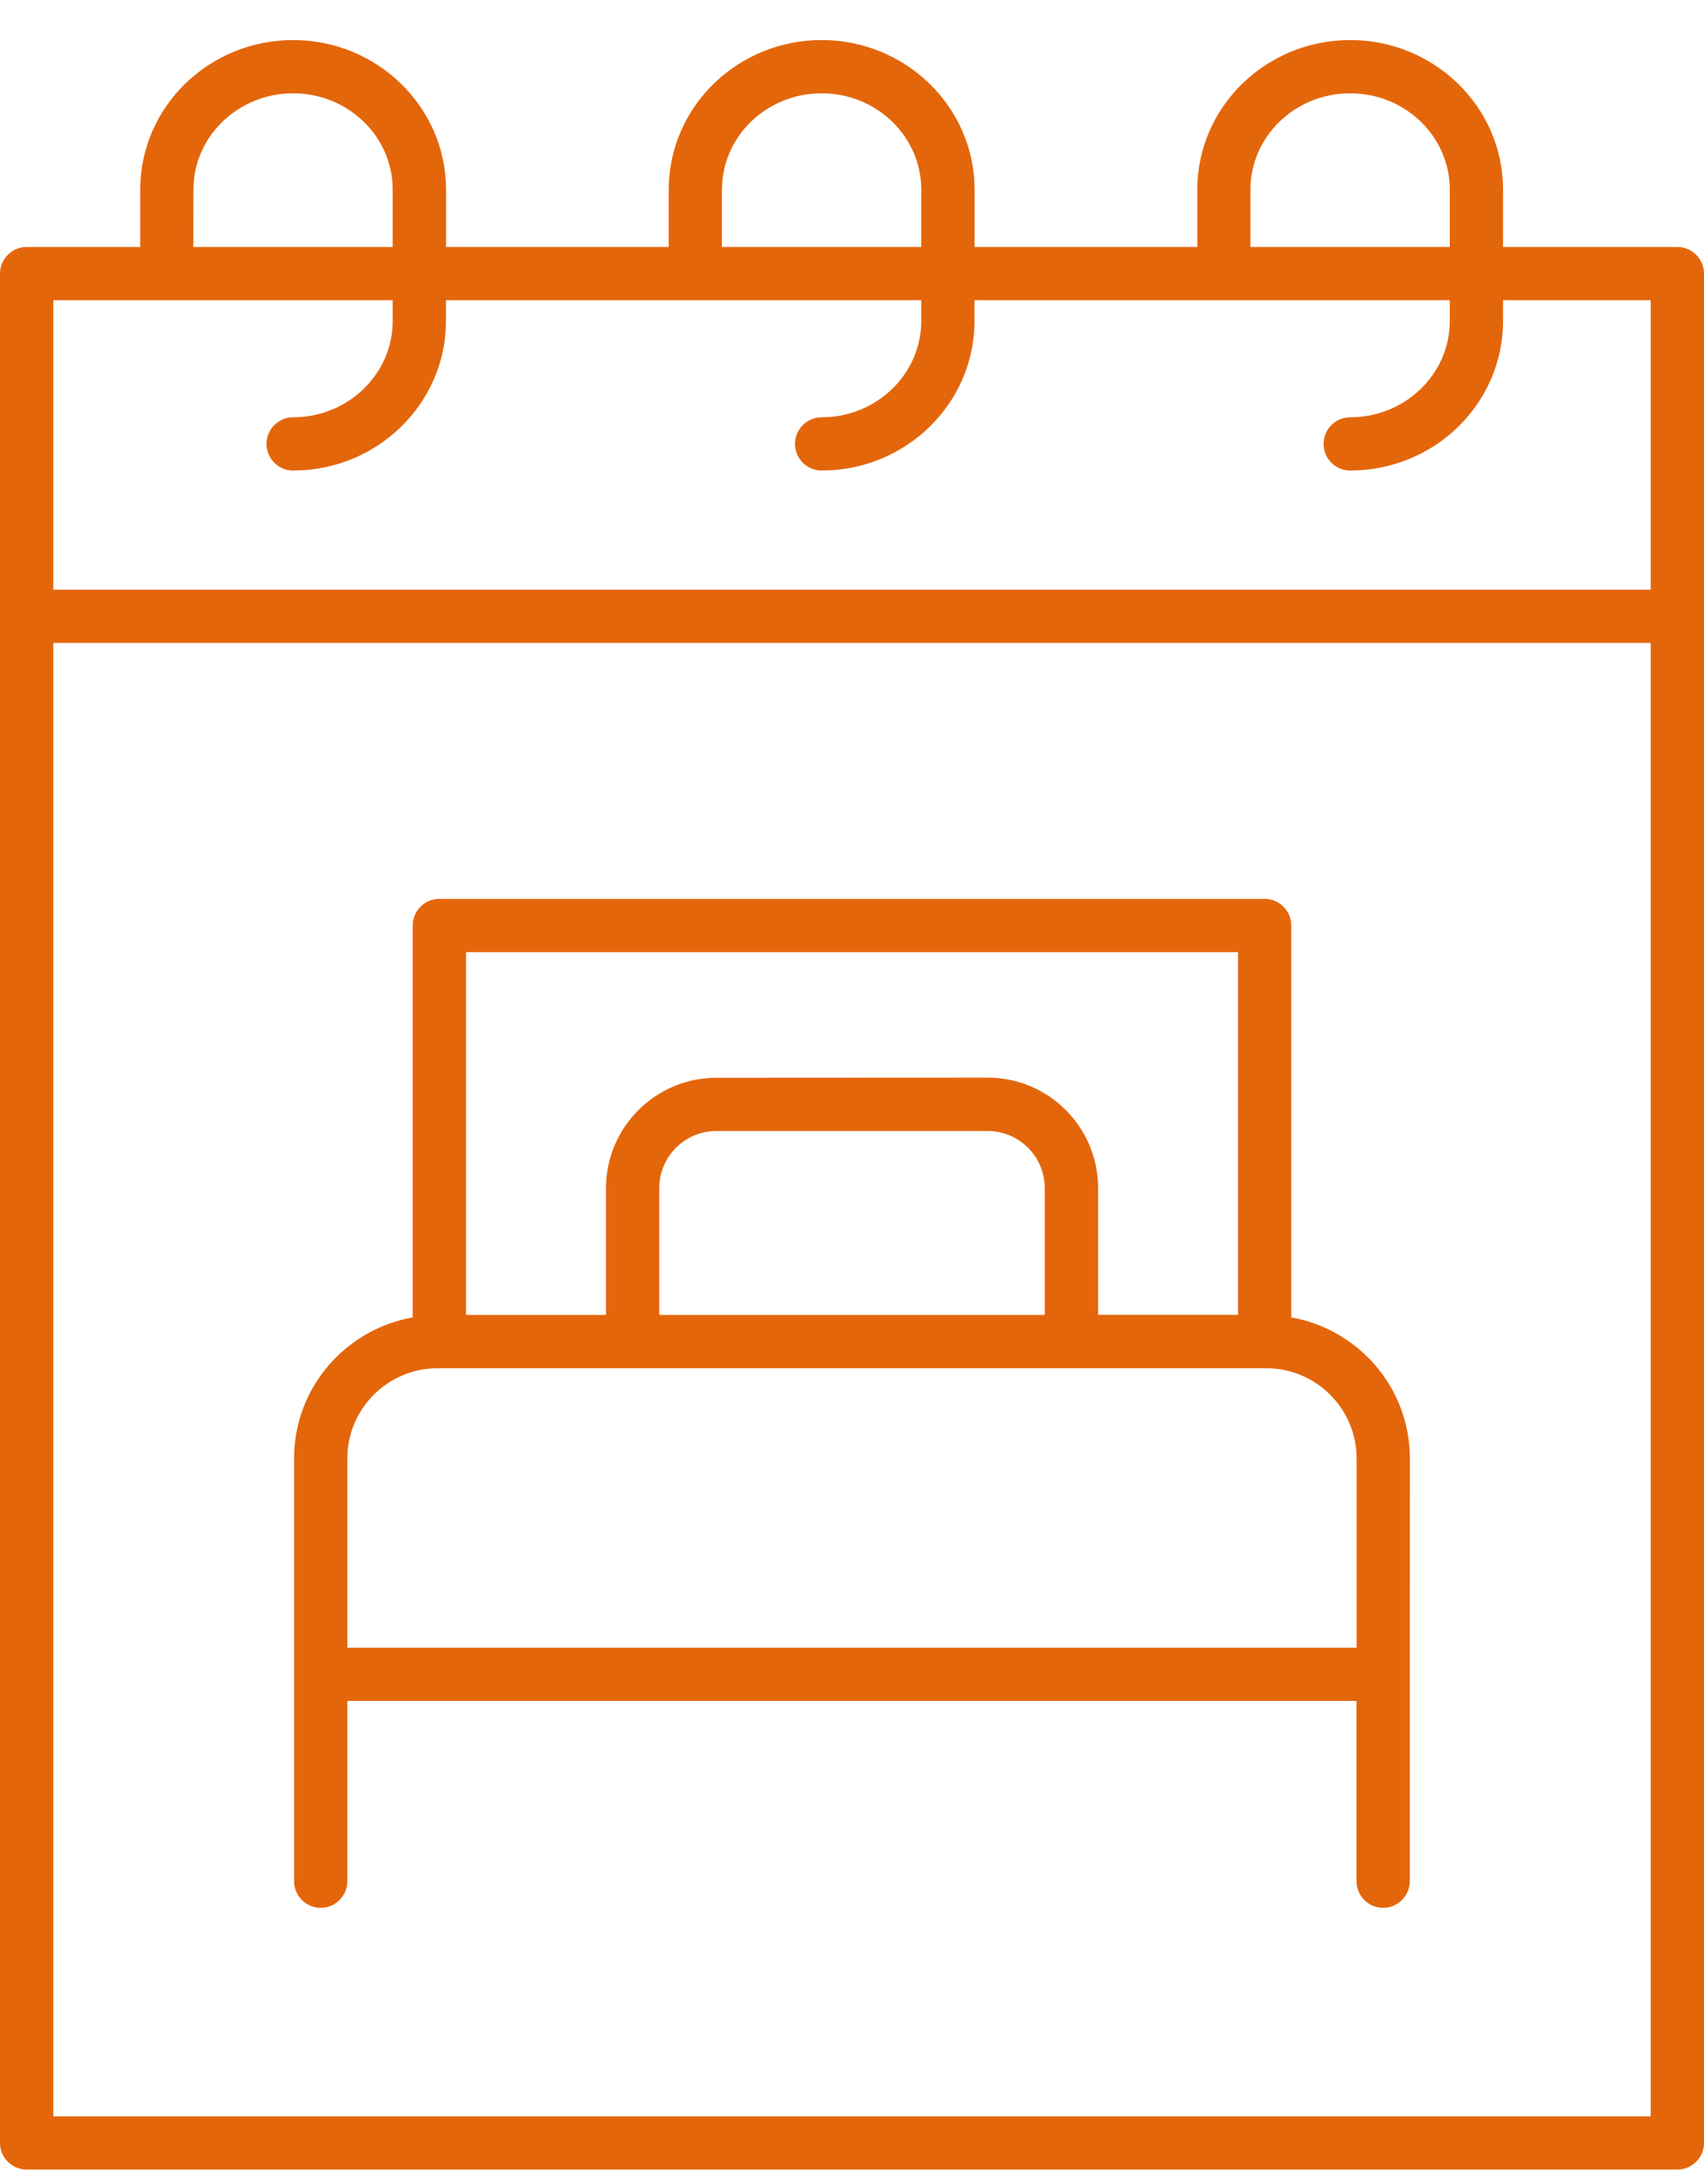<svg width="39" height="50" viewBox="0 0 39 50" fill="none" xmlns="http://www.w3.org/2000/svg">
<path d="M6.708 0.917C4.777 0.917 3.209 2.452 3.209 4.34V5.654H0.609C0.274 5.654 0 5.928 0 6.263V49.058C0 49.394 0.274 49.667 0.609 49.667H38.391C38.726 49.667 39 49.394 39 49.058V6.263C39 5.928 38.726 5.654 38.391 5.654H34.401V4.34C34.401 2.452 32.83 0.917 30.902 0.917C28.971 0.917 27.403 2.452 27.403 4.34V5.654H22.306V4.34C22.304 2.452 20.735 0.917 18.805 0.917C16.874 0.917 15.306 2.452 15.306 4.34V5.654H10.209V4.34C10.207 2.452 8.638 0.917 6.708 0.917ZM4.427 4.34C4.427 3.124 5.451 2.136 6.708 2.136C7.965 2.136 8.988 3.124 8.988 4.34V5.654H4.425L4.427 4.34ZM1.219 48.448V14.718H37.781V48.448H1.219ZM28.619 4.34C28.619 3.124 29.643 2.136 30.902 2.136C32.161 2.136 33.182 3.124 33.182 4.34V5.654H28.619V4.34ZM16.524 4.34C16.524 3.124 17.546 2.136 18.805 2.136C20.062 2.136 21.085 3.124 21.085 4.34V5.654H16.522V4.34H16.524ZM21.085 6.873V7.349C21.085 8.563 20.062 9.553 18.805 9.553C18.469 9.553 18.195 9.827 18.195 10.162C18.195 10.498 18.469 10.772 18.805 10.772C20.735 10.772 22.304 9.236 22.304 7.349V6.873H33.182V7.349C33.182 8.563 32.159 9.553 30.902 9.553C30.567 9.553 30.293 9.827 30.293 10.162C30.293 10.498 30.567 10.772 30.902 10.772C32.833 10.772 34.401 9.236 34.401 7.349V6.873H37.781V13.5H1.219V6.873H8.988V7.349C8.988 8.563 7.965 9.553 6.708 9.553C6.372 9.553 6.099 9.827 6.099 10.162C6.099 10.498 6.372 10.772 6.708 10.772C8.639 10.772 10.207 9.236 10.207 7.349V6.873H21.085Z" fill="#E4660B"/>
<path d="M29.554 30.16V21.188C29.554 20.852 29.281 20.578 28.945 20.578H10.054C9.719 20.578 9.445 20.852 9.445 21.188V30.16C7.907 30.431 6.731 31.771 6.731 33.385V43.066C6.731 43.402 7.005 43.676 7.341 43.676C7.676 43.676 7.95 43.402 7.95 43.066V38.939H31.047V43.066C31.047 43.402 31.32 43.676 31.656 43.676C31.992 43.676 32.266 43.402 32.266 43.066L32.268 33.385C32.268 31.771 31.092 30.431 29.554 30.16ZM28.336 21.797V30.1H25.132V27.196C25.132 25.803 23.999 24.67 22.606 24.67L16.396 24.673C15.004 24.673 13.87 25.806 13.87 27.198V30.102H10.666V21.797L28.336 21.797ZM23.911 30.102H15.089V27.198C15.089 26.477 15.674 25.892 16.395 25.892H22.604C23.325 25.892 23.911 26.477 23.911 27.198V30.102ZM7.95 37.722V33.387C7.95 32.249 8.876 31.323 10.017 31.323H28.983C30.121 31.323 31.049 32.249 31.049 33.387V37.722H7.95Z" fill="#E4660B"/>
</svg>
